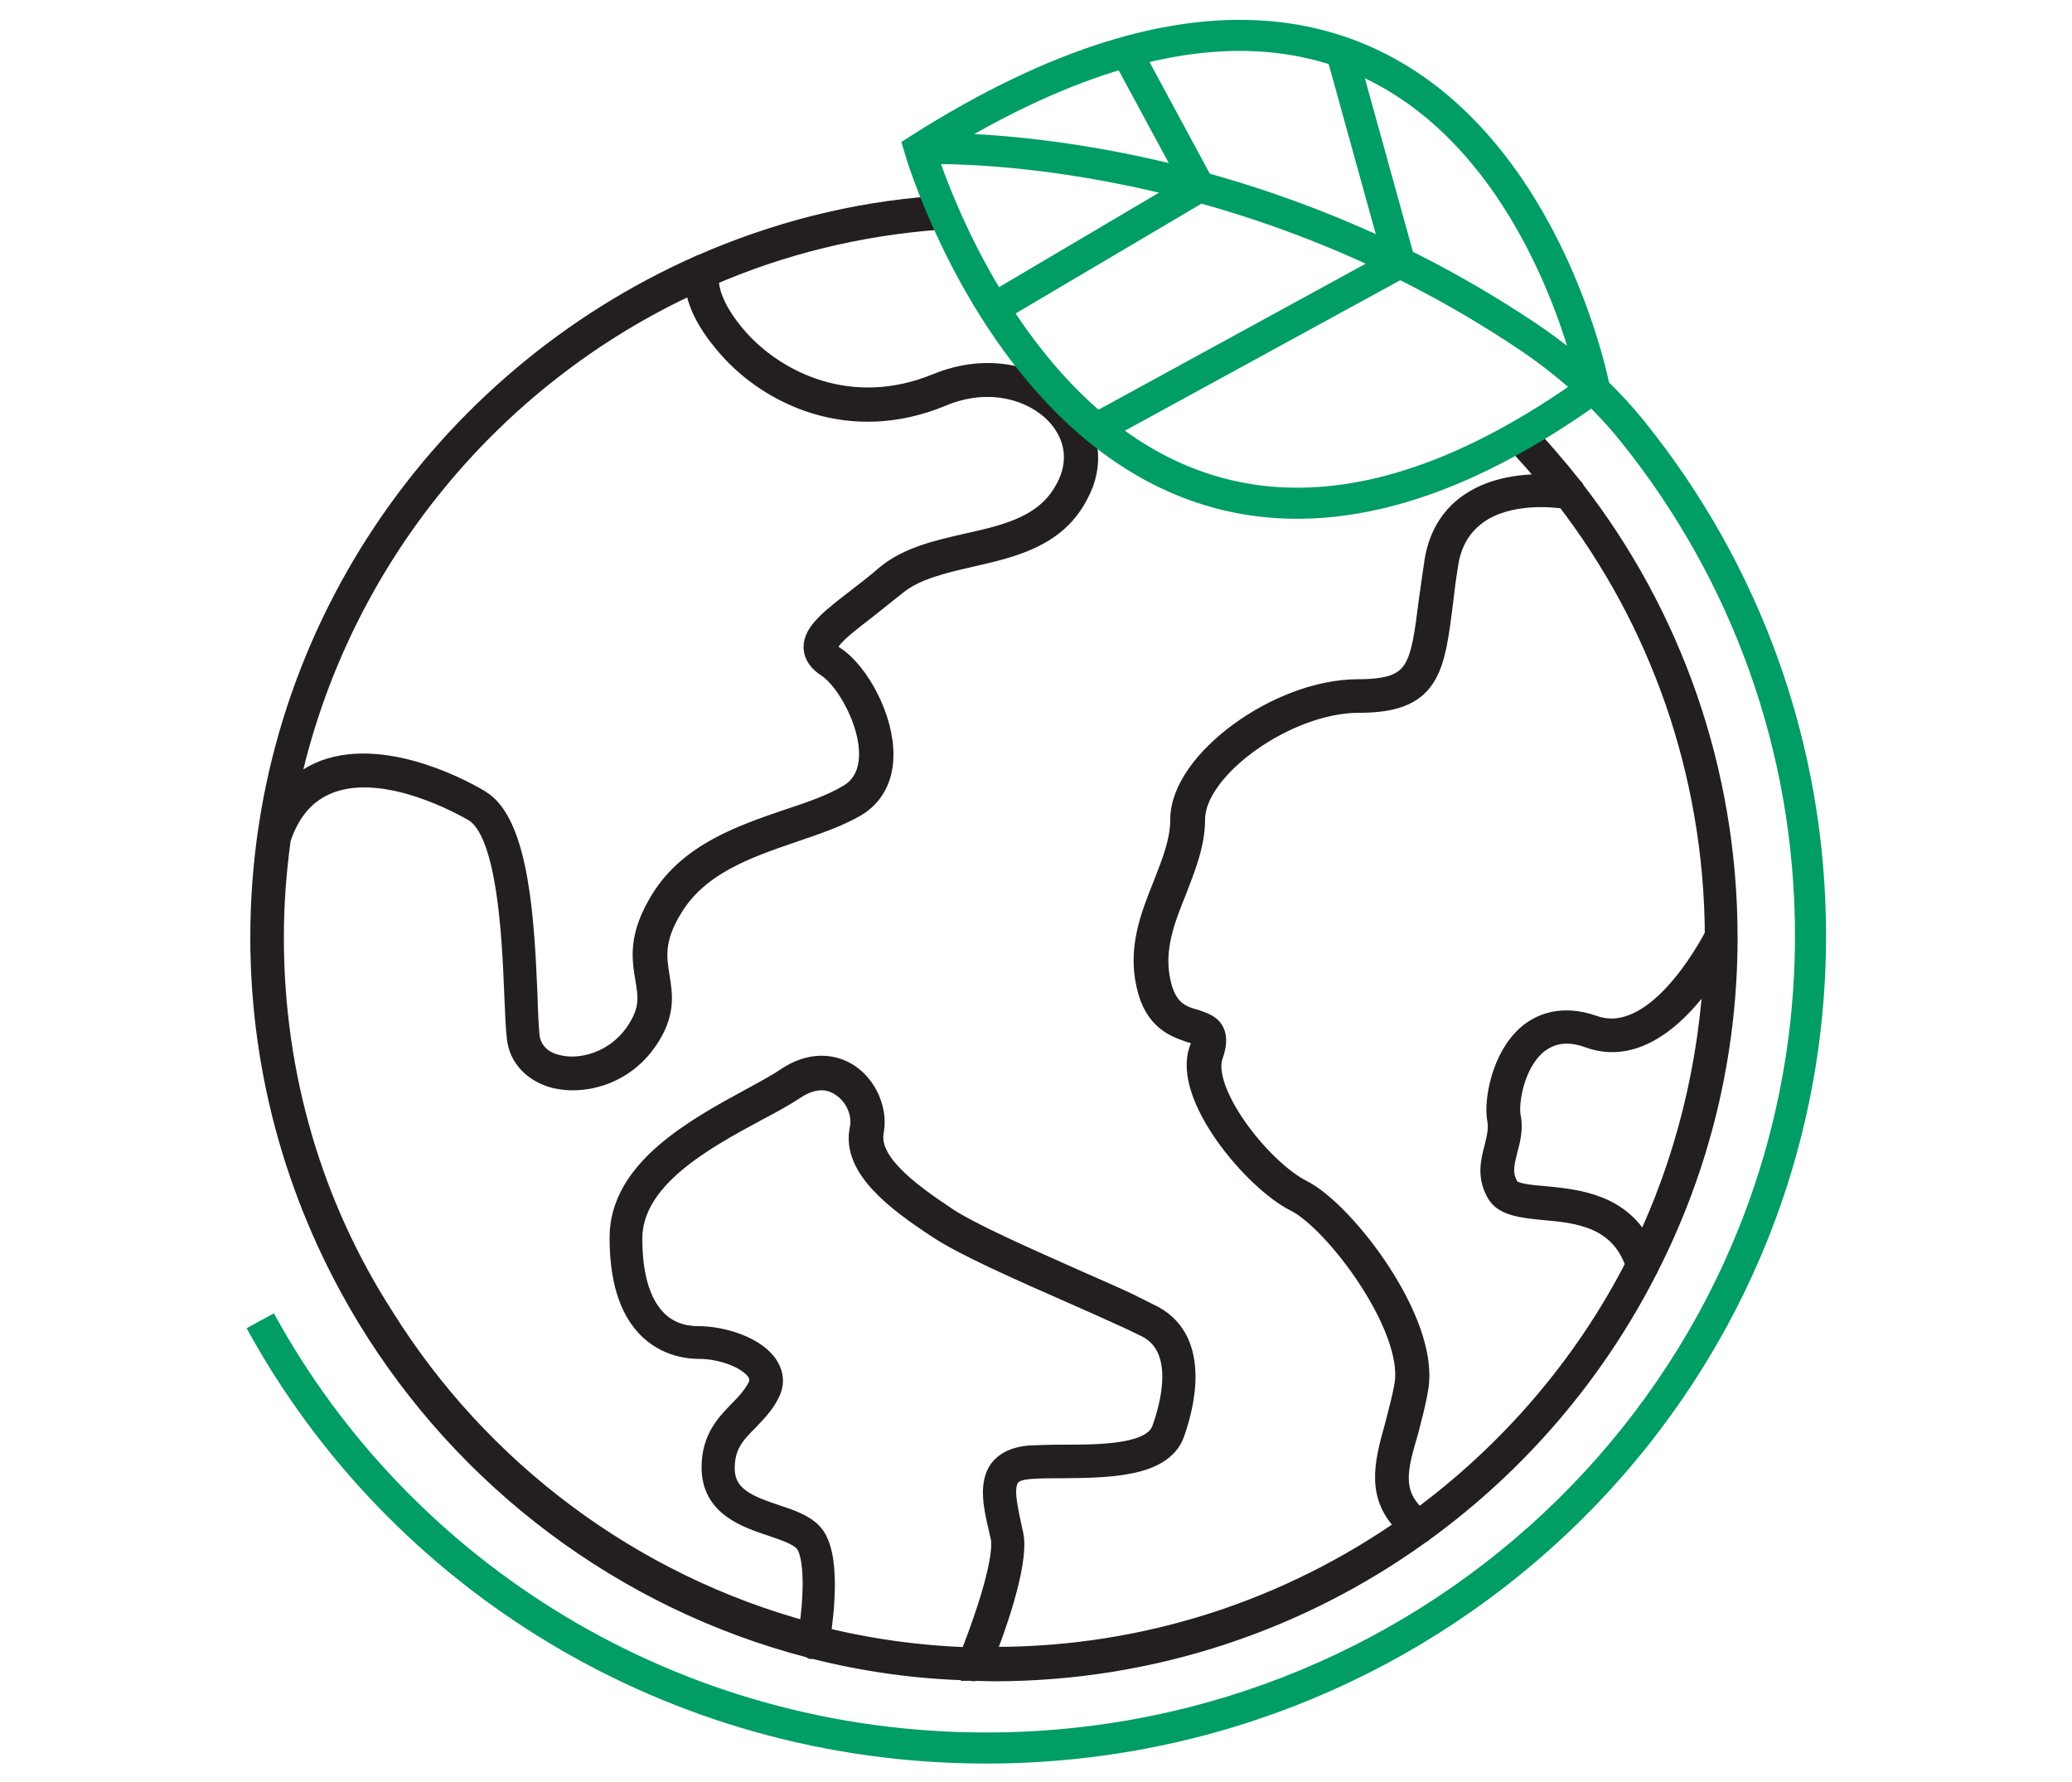 <?xml version="1.0" encoding="utf-8"?>
<!-- Generator: Adobe Illustrator 24.0.1, SVG Export Plug-In . SVG Version: 6.00 Build 0)  -->
<svg version="1.1" id="Layer_1" xmlns="http://www.w3.org/2000/svg" xmlns:xlink="http://www.w3.org/1999/xlink" x="0px" y="0px"
	 viewBox="0 0 50 43" style="enable-background:new 0 0 50 43;" xml:space="preserve">
<style type="text/css">
	.st0{fill:none;stroke:#231F20;stroke-width:0.5;stroke-miterlimit:10;}
	.st1{fill:none;stroke:#009D65;stroke-width:0.75;stroke-miterlimit:10;}
</style>
<g id="Layer_2">
	<g id="Layer_8">
	</g>
	<g id="Layer_7">
	</g>
	<g id="Layer_6">
	</g>
	<g id="Layer_5">
	</g>
	<g id="Layer_4">
	</g>
	<g id="Layer_3">
		<path class="st0" d="M16.78,6.81c0.01,0.32,0.16,0.86,0.81,1.59c0.98,1.11,2.91,2.08,5.13,1.16c1.19-0.5,2.26-0.12,2.79,0.46
			c0.46,0.51,0.54,1.15,0.22,1.75c-0.47,0.91-1.4,1.13-2.39,1.35c-0.7,0.16-1.41,0.32-1.94,0.75c-0.23,0.2-0.46,0.38-0.67,0.54
			c-0.66,0.51-1.1,0.84-1.09,1.22c0.01,0.18,0.12,0.34,0.33,0.47c0.47,0.32,1.03,1.34,1.01,2.13c-0.01,0.43-0.18,0.76-0.51,0.95
			c-0.4,0.24-0.92,0.42-1.47,0.6c-1.11,0.38-2.36,0.81-3.05,1.93c-0.55,0.89-0.45,1.43-0.37,1.91c0.07,0.43,0.13,0.76-0.25,1.31
			c-0.49,0.7-1.32,0.92-1.89,0.77c-0.39-0.09-0.63-0.36-0.67-0.7c-0.02-0.23-0.04-0.58-0.05-0.99c-0.07-1.64-0.18-4.13-1.14-4.7
			c-0.22-0.14-2.22-1.29-3.75-0.72c-0.37,0.14-0.67,0.37-0.92,0.67C8.01,13.71,11.76,9.09,16.78,6.81z M23.4,40
			c-1.24-0.04-2.45-0.21-3.61-0.5c0.08-0.53,0.27-2.03-0.2-2.51c-0.19-0.2-0.52-0.32-0.86-0.43c-0.62-0.21-1.25-0.42-1.25-1.13
			c0-0.57,0.26-0.84,0.58-1.16c0.18-0.19,0.37-0.38,0.5-0.64c0.12-0.22,0.11-0.45-0.02-0.66c-0.28-0.46-1.09-0.72-1.69-0.72
			c-0.31,0-0.73-0.08-1.05-0.44c-0.31-0.34-0.55-0.93-0.55-1.92c0-1.46,1.74-2.4,3.02-3.09c0.36-0.19,0.67-0.36,0.91-0.52
			c0.39-0.26,0.79-0.3,1.12-0.07c0.34,0.22,0.54,0.66,0.45,1.05c-0.18,0.92,0.88,1.72,1.89,2.38c0.61,0.41,1.99,1.02,3.22,1.56
			c0.5,0.22,0.97,0.43,1.34,0.6c0.2,0.09,0.37,0.18,0.5,0.24c0.93,0.51,0.55,1.89,0.34,2.46c-0.22,0.6-1.42,0.61-2.39,0.61
			c-0.3,0-0.58,0.01-0.81,0.02c-0.34,0.03-0.57,0.14-0.72,0.33c-0.25,0.35-0.14,0.89-0.02,1.39c0.02,0.09,0.04,0.19,0.06,0.27
			C24.25,37.73,23.68,39.3,23.4,40z M39.66,30.15c-0.52-1.1-1.59-1.2-2.39-1.28c-0.4-0.03-0.77-0.07-0.86-0.22
			c-0.19-0.31-0.12-0.57-0.04-0.89c0.06-0.23,0.14-0.51,0.08-0.8c-0.07-0.35,0.08-1.29,0.63-1.76c0.34-0.28,0.76-0.35,1.27-0.16
			c1.36,0.49,2.49-0.96,3.02-1.8C41.26,25.71,40.67,28.04,39.66,30.15z M38.45,24.75c-0.77-0.27-1.29-0.03-1.58,0.22
			c-0.64,0.55-0.82,1.63-0.73,2.06c0.04,0.22-0.02,0.44-0.07,0.66c-0.09,0.33-0.19,0.71,0.07,1.13c0.18,0.27,0.6,0.32,1.1,0.37
			c0.82,0.07,1.85,0.17,2.24,1.33c-1.24,2.43-3.05,4.53-5.24,6.14c-0.7-0.6-0.53-1.22-0.26-2.13c0.08-0.32,0.18-0.67,0.24-1.05
			c0.26-1.6-1.77-4.24-2.8-4.76c-0.99-0.5-2.48-2.4-2.15-3.27c0.08-0.23,0.09-0.41,0.03-0.54c-0.08-0.18-0.26-0.23-0.45-0.3
			c-0.33-0.09-0.7-0.21-0.85-0.91c-0.18-0.8,0.11-1.53,0.39-2.22c0.21-0.55,0.44-1.11,0.44-1.71c0-1.23,2.22-2.82,3.96-2.82
			c1.72,0,1.82-0.77,2.03-2.46c0.03-0.24,0.06-0.52,0.11-0.81c0.07-0.57,0.32-0.99,0.72-1.28c0.76-0.54,1.86-0.41,2.14-0.37
			c2.25,2.92,3.58,6.58,3.6,10.54C41.21,22.9,39.94,25.28,38.45,24.75z M36.74,10.38c0.43,0.44,0.83,0.91,1.21,1.39
			c0.03,0.02,0.04,0.04,0.05,0.07c2.31,2.98,3.68,6.73,3.68,10.78c0,0,0,0,0,0.01c0,2.86-0.69,5.56-1.9,7.94
			c-0.01,0.02-0.01,0.04-0.03,0.06c-1.28,2.51-3.13,4.67-5.4,6.32c-0.02,0.02-0.04,0.04-0.07,0.05c-2.9,2.09-6.46,3.32-10.3,3.32
			c-0.15,0-0.3-0.01-0.44-0.01c-0.02,0-0.03,0.01-0.04,0.01c-0.02,0-0.04-0.01-0.06-0.01V40.3c-1.31-0.03-2.57-0.21-3.8-0.52h-0.05
			c-0.02-0.01-0.04-0.02-0.06-0.03c-4.49-1.17-8.3-4.07-10.66-7.95c-1.63-2.68-2.58-5.82-2.58-9.18c0-7.23,4.37-13.45,10.59-16.21
			c0.02-0.01,0.03-0.02,0.05-0.02c1.76-0.77,3.66-1.27,5.65-1.41 M36.47,10.53c0.36,0.38,0.71,0.77,1.03,1.17
			c-0.5-0.03-1.38-0.01-2.05,0.46c-0.47,0.33-0.76,0.83-0.84,1.48c-0.05,0.31-0.08,0.58-0.12,0.83c-0.21,1.67-0.27,2.17-1.72,2.17
			c-1.92,0-4.28,1.73-4.28,3.13c0,0.54-0.21,1.05-0.42,1.59c-0.3,0.75-0.6,1.51-0.4,2.4c0.19,0.88,0.72,1.03,1.06,1.15
			c0.13,0.03,0.24,0.07,0.26,0.13c0.01,0.02,0.03,0.09-0.04,0.28c-0.42,1.12,1.31,3.17,2.31,3.67c0.95,0.47,2.87,3.03,2.64,4.42
			c-0.06,0.36-0.16,0.7-0.24,1.02c-0.25,0.9-0.46,1.69,0.31,2.4c-2.83,1.99-6.27,3.16-9.98,3.16h-0.25c0.24-0.6,0.84-2.24,0.71-2.94
			c-0.02-0.08-0.04-0.18-0.06-0.27c-0.09-0.44-0.2-0.91-0.03-1.14c0.08-0.12,0.24-0.18,0.49-0.2c0.22-0.02,0.51-0.02,0.8-0.02
			c1.06-0.01,2.38-0.02,2.68-0.82c0.23-0.64,0.65-2.21-0.49-2.84c-0.16-0.08-0.38-0.19-0.64-0.32c-0.34-0.16-0.76-0.34-1.21-0.54
			c-1.21-0.54-2.58-1.14-3.16-1.53c-0.93-0.62-1.9-1.34-1.75-2.08c0.09-0.5-0.16-1.08-0.6-1.37c-0.43-0.28-0.97-0.26-1.47,0.07
			c-0.22,0.15-0.53,0.32-0.88,0.51c-1.34,0.73-3.17,1.72-3.17,3.36c0,0.92,0.19,1.52,0.46,1.92c0.44,0.65,1.09,0.76,1.44,0.76
			c0.59,0,1.22,0.25,1.42,0.57c0.06,0.12,0.07,0.23,0.01,0.36c-0.12,0.22-0.27,0.39-0.45,0.57c-0.31,0.32-0.66,0.67-0.66,1.37
			c0,0.93,0.81,1.2,1.47,1.42c0.32,0.11,0.61,0.21,0.75,0.36c0.3,0.3,0.24,1.44,0.12,2.2c-4.3-1.15-7.96-3.92-10.26-7.61
			C7.56,29.14,6.6,26,6.6,22.62c0-0.81,0.06-1.61,0.17-2.39C7,19.54,7.4,19.1,7.96,18.89c1.38-0.52,3.27,0.57,3.48,0.69
			c0.81,0.49,0.92,2.96,0.98,4.45c0.02,0.41,0.03,0.77,0.06,1.01c0.05,0.47,0.39,0.83,0.91,0.97c0.14,0.03,0.28,0.05,0.43,0.05
			c0.6,0,1.32-0.27,1.79-0.95c0.45-0.65,0.37-1.1,0.3-1.54s-0.16-0.91,0.33-1.69c0.63-1.02,1.78-1.42,2.89-1.8
			c0.56-0.19,1.09-0.37,1.52-0.62c0.42-0.25,0.65-0.67,0.66-1.21c0.02-0.92-0.59-2.02-1.16-2.4c-0.12-0.07-0.18-0.15-0.18-0.22
			c-0.01-0.22,0.44-0.56,0.96-0.96c0.21-0.17,0.44-0.35,0.69-0.55c0.46-0.38,1.12-0.53,1.81-0.69c1.01-0.23,2.06-0.47,2.59-1.51
			c0.38-0.7,0.28-1.47-0.23-2.07c-0.08-0.07-0.16-0.16-0.24-0.24c-0.65-0.55-1.74-0.84-2.94-0.35c-2.07,0.85-3.86-0.04-4.78-1.06
			c-0.73-0.82-0.75-1.36-0.73-1.54c1.74-0.76,3.63-1.23,5.61-1.37"/>
		<line class="st0" x1="27.18" y1="31.81" x2="27.18" y2="31.46"/>
		<line class="st0" x1="9.23" y1="31.81" x2="8.86" y2="31.81"/>
		<line class="st0" x1="15.79" y1="31.81" x2="15.4" y2="31.81"/>
		<path class="st1" d="M22.19,3.59c0,0,4.2,14.48,16.28,5.76C38.47,9.35,35.71-4.99,22.19,3.59z"/>
		<path class="st1" d="M22.19,3.59c0,0,7.37-0.38,14.69,4.54c0.95,0.64,1.82,1.41,2.54,2.31c2.68,3.34,4.27,7.56,4.27,12.14
			c0,10.83-8.91,19.6-19.89,19.6c-7.58,0-14.16-4.16-17.52-10.31"/>
		<polyline class="st1" points="27.18,1.25 28.94,4.51 23.98,7.44 		"/>
		<polyline class="st1" points="32.37,1.25 33.78,6.34 26.46,10.34 		"/>
	</g>
</g>
</svg>
